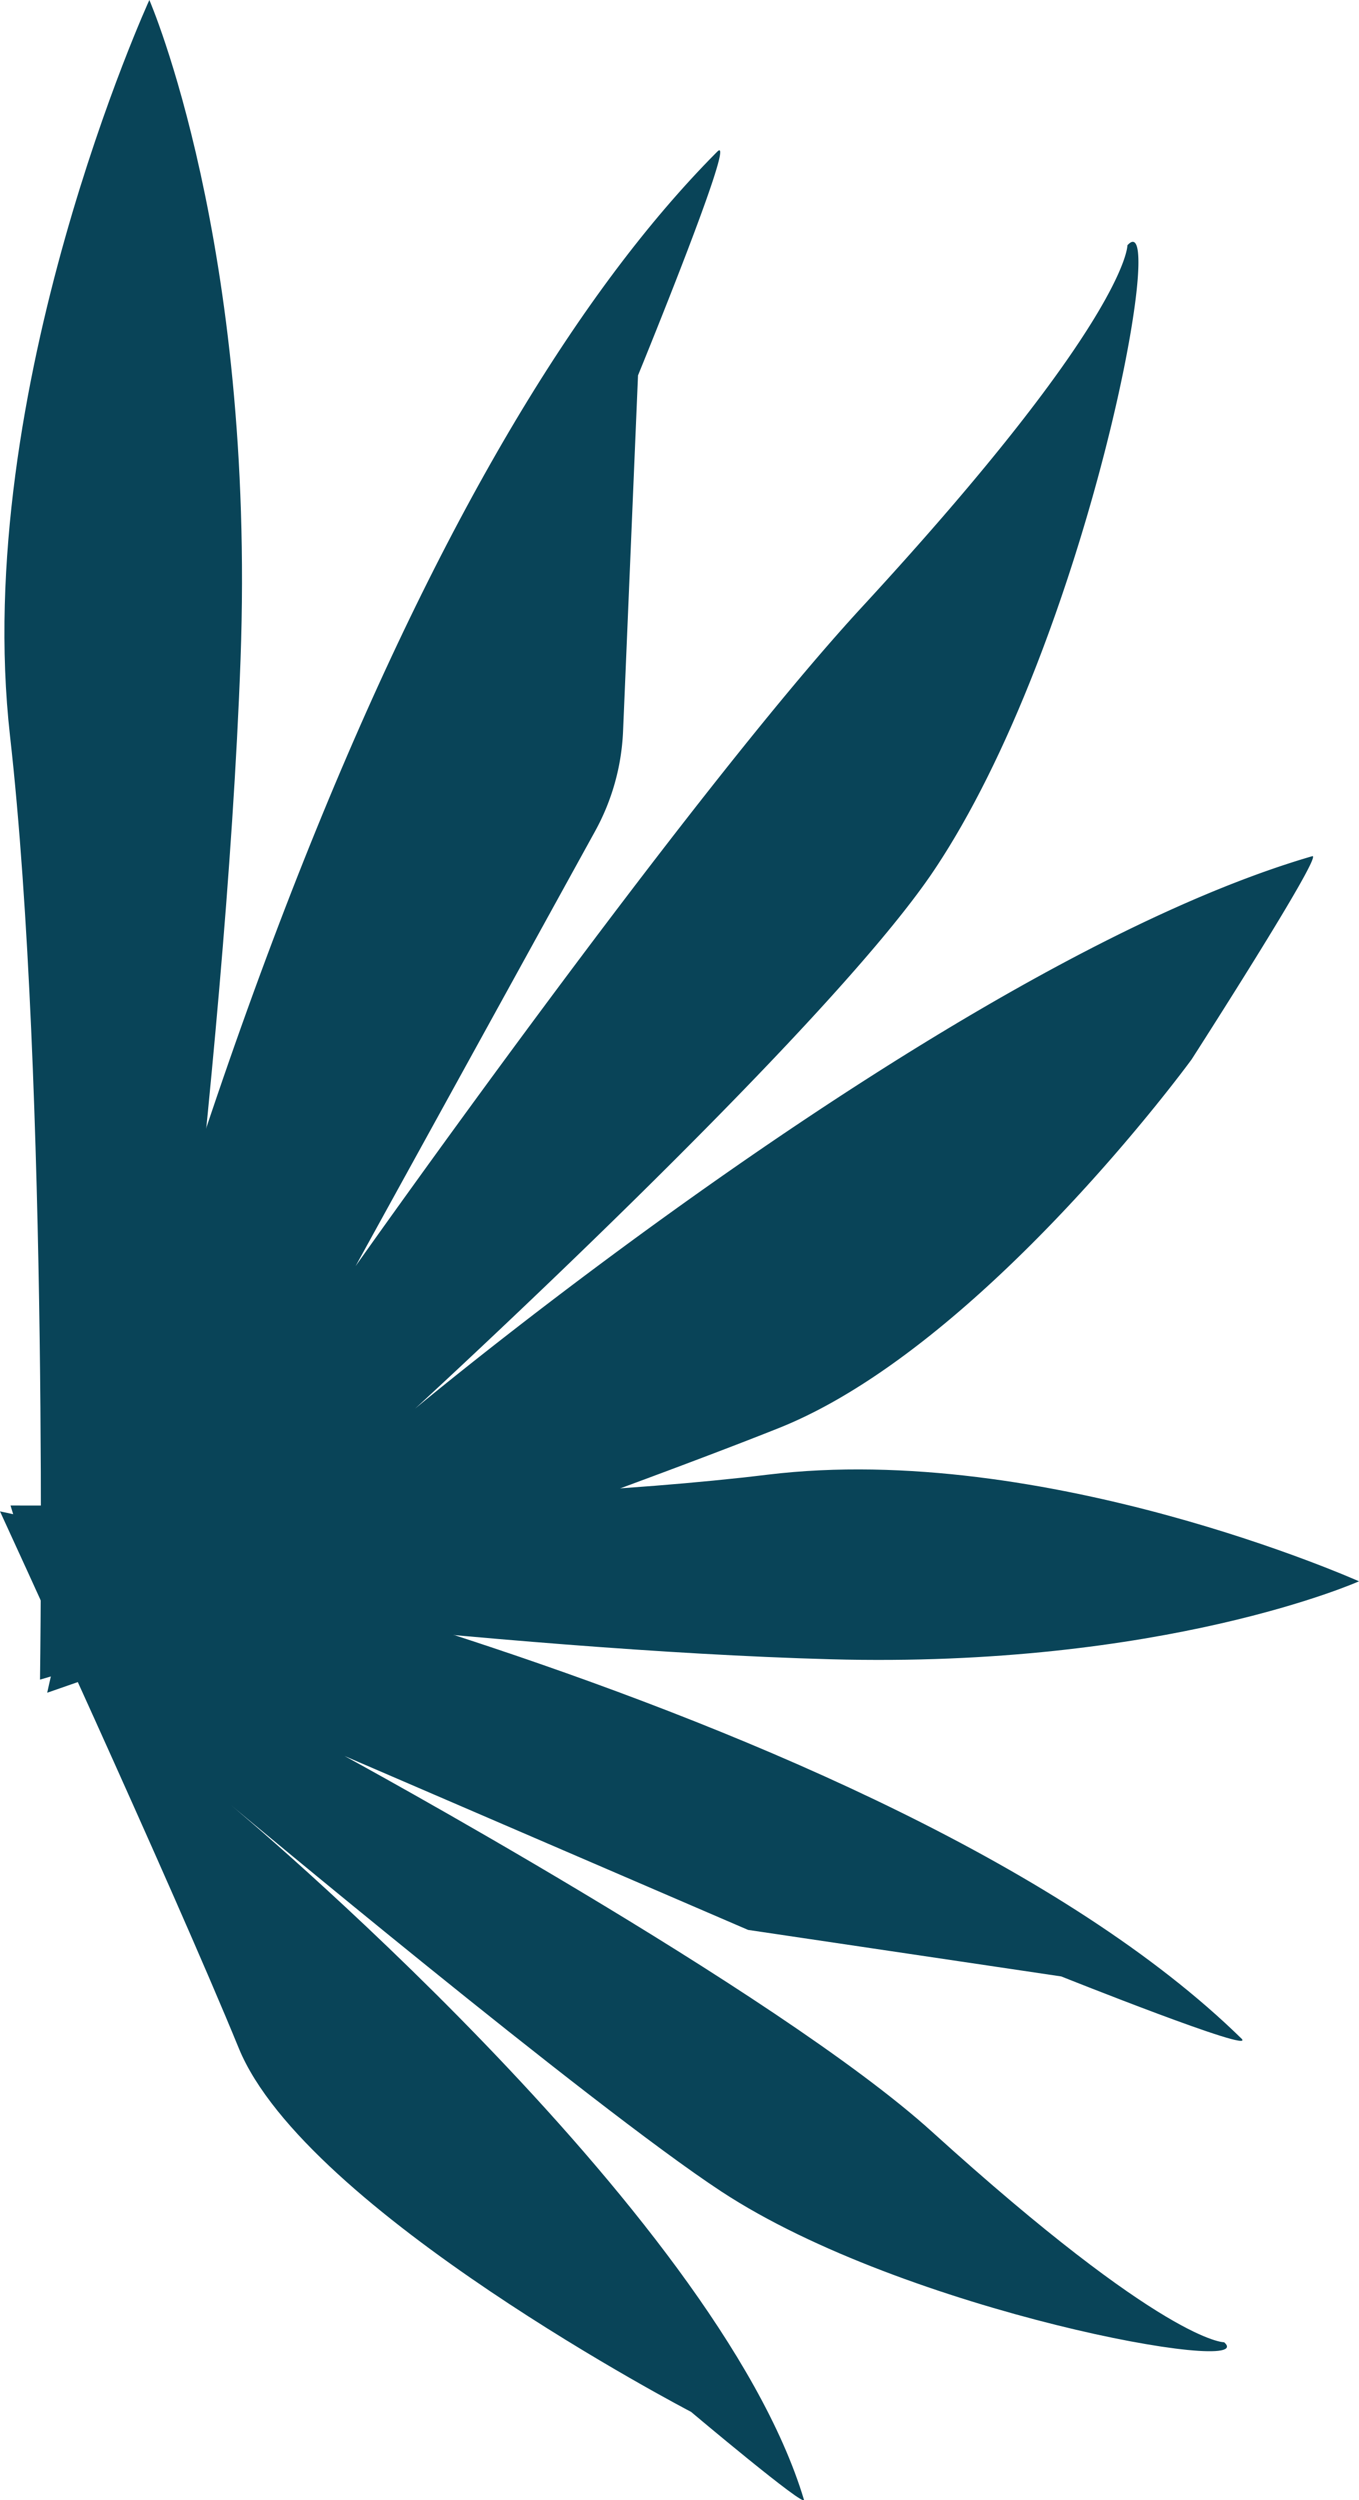 <?xml version="1.0" encoding="UTF-8"?> <svg xmlns="http://www.w3.org/2000/svg" id="Layer_1" data-name="Layer 1" viewBox="0 0 1420.72 2612.62"> <defs> <style>.cls-1{fill:#094458;}</style> </defs> <title>Монтажная область 6</title> <path class="cls-1" d="M49.35,1768.86S300.86,609.27,749.92,158.4c21.9-22-82.93,233.87-82.93,233.87L651.36,764.13a237,237,0,0,1-29.22,104.42L371.69,1323.11s345.16-489,529.46-688.8c278.49-301.92,277.47-378,277.47-378,44.14-49.06-41.89,414-202.25,653.26C862.51,1079.47,433.94,1472,433.94,1472s559.49-467.06,937.93-577.32c12.83-3.74-126.14,212.38-126.14,212.38s-218.8,300.38-431.61,385.25S49.35,1768.86,49.35,1768.86Z"></path> <path class="cls-1" d="M151.23,1722.83s84.56-600.09,100.25-1034S156.14,0,156.14,0-30.35,407.16,10.47,769s31.35,986.18,31.35,986.18Z"></path> <path class="cls-1" d="M0,1579.34S932.66,1773,1297.81,2130.21c17.81,17.43-188.34-64.89-188.34-64.89l-327.42-48.63L360.13,1834.92s452.5,246.16,614.2,392.68c244.37,221.4,305.44,220,305.44,220,39.7,35.08-332.62-30.67-525.86-157.69C616.7,2199.77,241.1,1886,241.1,1886s508.12,422.94,599.33,726c3.09,10.27-118-91.68-118-91.68s-403.16-209.82-472.81-380S0,1579.34,0,1579.34Z"></path> <path class="cls-1" d="M37.68,1660.8s482.33,63.59,830.78,73.08,552.26-81.46,552.26-81.46S1092.54,1505.63,802.39,1541,11,1573.2,11,1573.2Z"></path> </svg> 